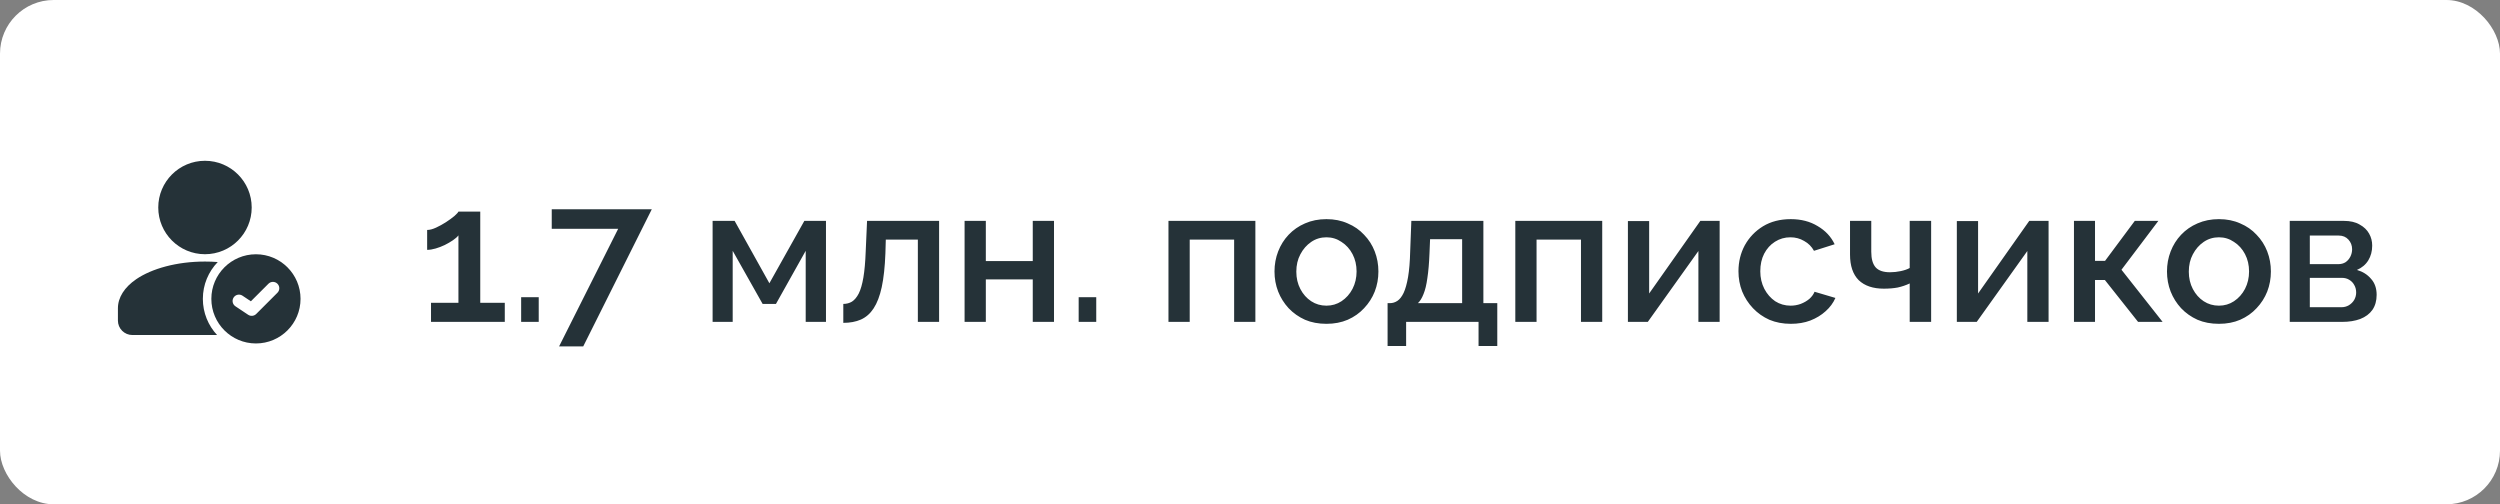 <?xml version="1.0" encoding="UTF-8"?> <svg xmlns="http://www.w3.org/2000/svg" width="233" height="47" viewBox="0 0 233 47" fill="none"><rect x="0" y="0" width="233" height="47" fill="#808080" stroke="none"/> <rect width="233" height="47" rx="5" fill="white"></rect> <g clip-path="url(#clip0_105_10119)"> <path d="M19.104 23.693C21.509 23.693 23.458 21.744 23.458 19.339C23.458 16.934 21.509 14.985 19.104 14.985C16.699 14.985 14.75 16.934 14.75 19.339C14.75 21.744 16.699 23.693 19.104 23.693Z" fill="#253238"></path> <path fill-rule="evenodd" clip-rule="evenodd" d="M20.232 31.224C19.41 30.34 18.906 29.156 18.906 27.854C18.906 26.522 19.434 25.311 20.293 24.422C19.904 24.391 19.508 24.376 19.104 24.376C16.474 24.376 14.146 25.034 12.7 26.019C11.598 26.771 10.99 27.727 10.99 28.73V29.878C10.99 30.235 11.131 30.578 11.384 30.829C11.636 31.082 11.978 31.224 12.335 31.224H20.232Z" fill="#253238"></path> <path fill-rule="evenodd" clip-rule="evenodd" d="M23.854 23.698C21.56 23.698 19.698 25.56 19.698 27.854C19.698 30.148 21.56 32.01 23.854 32.01C26.148 32.01 28.01 30.148 28.01 27.854C28.01 25.56 26.148 23.698 23.854 23.698ZM21.942 28.546L23.129 29.338C23.364 29.494 23.678 29.464 23.878 29.263L25.857 27.284C26.089 27.053 26.089 26.676 25.857 26.445C25.626 26.213 25.249 26.213 25.018 26.445L23.382 28.08L22.6 27.558C22.328 27.376 21.959 27.45 21.777 27.723C21.595 27.995 21.669 28.364 21.942 28.546Z" fill="#253238"></path> </g> <path d="M47.046 28.218V30H40.17V28.218H42.726V21.936C42.618 22.08 42.45 22.23 42.222 22.386C41.994 22.542 41.736 22.692 41.448 22.836C41.172 22.968 40.89 23.076 40.602 23.16C40.314 23.244 40.05 23.286 39.81 23.286V21.432C40.05 21.432 40.326 21.36 40.638 21.216C40.95 21.072 41.256 20.904 41.556 20.712C41.868 20.508 42.132 20.316 42.348 20.136C42.564 19.944 42.69 19.806 42.726 19.722H44.76V28.218H47.046ZM48.571 30V27.696H50.209V30H48.571ZM57.614 21.324H51.422V19.506H60.746L54.356 32.286H52.106L57.614 21.324ZM66.415 30V20.586H68.467L71.707 26.4L74.965 20.586H76.981V30H75.091V23.376L72.319 28.326H71.077L68.287 23.376V30H66.415ZM78.596 30.09V28.326C78.896 28.326 79.166 28.254 79.406 28.11C79.646 27.954 79.856 27.702 80.036 27.354C80.216 26.994 80.36 26.496 80.468 25.86C80.576 25.224 80.648 24.414 80.684 23.43L80.81 20.586H87.524V30H85.544V22.332H82.556L82.52 23.61C82.472 24.87 82.358 25.92 82.178 26.76C81.998 27.588 81.746 28.248 81.422 28.74C81.11 29.22 80.714 29.568 80.234 29.784C79.766 29.988 79.22 30.09 78.596 30.09ZM89.899 30V20.586H91.879V24.33H96.253V20.586H98.233V30H96.253V26.04H91.879V30H89.899ZM100.532 30V27.696H102.17V30H100.532ZM108.901 30V20.586H117.001V30H115.021V22.332H110.881V30H108.901ZM123.625 30.18C122.881 30.18 122.215 30.054 121.627 29.802C121.039 29.538 120.529 29.178 120.097 28.722C119.677 28.266 119.353 27.75 119.125 27.174C118.897 26.586 118.783 25.962 118.783 25.302C118.783 24.642 118.897 24.018 119.125 23.43C119.353 22.842 119.677 22.326 120.097 21.882C120.529 21.426 121.039 21.072 121.627 20.82C122.227 20.556 122.893 20.424 123.625 20.424C124.357 20.424 125.017 20.556 125.605 20.82C126.205 21.072 126.715 21.426 127.135 21.882C127.567 22.326 127.897 22.842 128.125 23.43C128.353 24.018 128.467 24.642 128.467 25.302C128.467 25.962 128.353 26.586 128.125 27.174C127.897 27.75 127.567 28.266 127.135 28.722C126.715 29.178 126.205 29.538 125.605 29.802C125.017 30.054 124.357 30.18 123.625 30.18ZM120.817 25.32C120.817 25.92 120.943 26.46 121.195 26.94C121.447 27.42 121.783 27.798 122.203 28.074C122.623 28.35 123.097 28.488 123.625 28.488C124.141 28.488 124.609 28.35 125.029 28.074C125.461 27.786 125.803 27.402 126.055 26.922C126.307 26.43 126.433 25.89 126.433 25.302C126.433 24.702 126.307 24.162 126.055 23.682C125.803 23.202 125.461 22.824 125.029 22.548C124.609 22.26 124.141 22.116 123.625 22.116C123.097 22.116 122.623 22.26 122.203 22.548C121.783 22.836 121.447 23.22 121.195 23.7C120.943 24.168 120.817 24.708 120.817 25.32ZM129.323 32.25V28.254H129.539C129.791 28.254 130.025 28.182 130.241 28.038C130.457 27.894 130.649 27.648 130.817 27.3C130.985 26.94 131.123 26.448 131.231 25.824C131.339 25.188 131.405 24.39 131.429 23.43L131.537 20.586H138.251V28.254H139.547V32.25H137.801V30H131.051V32.25H129.323ZM132.149 28.254H136.271V22.296H133.283L133.229 23.61C133.193 24.522 133.127 25.29 133.031 25.914C132.947 26.538 132.827 27.036 132.671 27.408C132.527 27.78 132.353 28.062 132.149 28.254ZM141.227 30V20.586H149.327V30H147.347V22.332H143.207V30H141.227ZM151.721 30V20.604H153.701V27.354L158.471 20.586H160.271V30H158.291V23.394L153.575 30H151.721ZM166.903 30.18C166.171 30.18 165.505 30.054 164.905 29.802C164.317 29.538 163.807 29.178 163.375 28.722C162.943 28.266 162.607 27.744 162.367 27.156C162.139 26.568 162.025 25.944 162.025 25.284C162.025 24.396 162.223 23.586 162.619 22.854C163.027 22.122 163.591 21.534 164.311 21.09C165.043 20.646 165.907 20.424 166.903 20.424C167.863 20.424 168.697 20.64 169.405 21.072C170.125 21.492 170.653 22.056 170.989 22.764L169.063 23.376C168.847 22.98 168.541 22.674 168.145 22.458C167.761 22.23 167.335 22.116 166.867 22.116C166.339 22.116 165.859 22.254 165.427 22.53C165.007 22.794 164.671 23.166 164.419 23.646C164.179 24.114 164.059 24.66 164.059 25.284C164.059 25.884 164.185 26.43 164.437 26.922C164.689 27.402 165.025 27.786 165.445 28.074C165.877 28.35 166.357 28.488 166.885 28.488C167.209 28.488 167.521 28.434 167.821 28.326C168.133 28.206 168.403 28.05 168.631 27.858C168.859 27.654 169.021 27.432 169.117 27.192L171.061 27.768C170.857 28.236 170.551 28.65 170.143 29.01C169.747 29.37 169.273 29.658 168.721 29.874C168.181 30.078 167.575 30.18 166.903 30.18ZM177.984 30V26.418C177.624 26.586 177.252 26.712 176.868 26.796C176.484 26.868 176.052 26.904 175.572 26.904C174.564 26.904 173.784 26.64 173.232 26.112C172.692 25.572 172.422 24.774 172.422 23.718V20.586H174.402V23.466C174.402 24.126 174.54 24.612 174.816 24.924C175.092 25.224 175.536 25.374 176.148 25.374C176.484 25.374 176.82 25.338 177.156 25.266C177.492 25.194 177.768 25.098 177.984 24.978V20.586H179.982V30H177.984ZM182.377 30V20.604H184.357V27.354L189.127 20.586H190.927V30H188.947V23.394L184.231 30H182.377ZM193.293 30V20.586H195.255V24.312H196.191L198.963 20.586H201.159L197.721 25.14L201.555 30H199.269L196.173 26.094H195.255V30H193.293ZM206.805 30.18C206.061 30.18 205.395 30.054 204.807 29.802C204.219 29.538 203.709 29.178 203.277 28.722C202.857 28.266 202.533 27.75 202.305 27.174C202.077 26.586 201.963 25.962 201.963 25.302C201.963 24.642 202.077 24.018 202.305 23.43C202.533 22.842 202.857 22.326 203.277 21.882C203.709 21.426 204.219 21.072 204.807 20.82C205.407 20.556 206.073 20.424 206.805 20.424C207.537 20.424 208.197 20.556 208.785 20.82C209.385 21.072 209.895 21.426 210.315 21.882C210.747 22.326 211.077 22.842 211.305 23.43C211.533 24.018 211.647 24.642 211.647 25.302C211.647 25.962 211.533 26.586 211.305 27.174C211.077 27.75 210.747 28.266 210.315 28.722C209.895 29.178 209.385 29.538 208.785 29.802C208.197 30.054 207.537 30.18 206.805 30.18ZM203.997 25.32C203.997 25.92 204.123 26.46 204.375 26.94C204.627 27.42 204.963 27.798 205.383 28.074C205.803 28.35 206.277 28.488 206.805 28.488C207.321 28.488 207.789 28.35 208.209 28.074C208.641 27.786 208.983 27.402 209.235 26.922C209.487 26.43 209.613 25.89 209.613 25.302C209.613 24.702 209.487 24.162 209.235 23.682C208.983 23.202 208.641 22.824 208.209 22.548C207.789 22.26 207.321 22.116 206.805 22.116C206.277 22.116 205.803 22.26 205.383 22.548C204.963 22.836 204.627 23.22 204.375 23.7C204.123 24.168 203.997 24.708 203.997 25.32ZM213.403 30V20.586H218.443C219.043 20.586 219.535 20.7 219.919 20.928C220.315 21.144 220.609 21.426 220.801 21.774C220.993 22.11 221.089 22.482 221.089 22.89C221.089 23.406 220.969 23.862 220.729 24.258C220.489 24.654 220.135 24.954 219.667 25.158C220.207 25.314 220.645 25.59 220.981 25.986C221.329 26.37 221.503 26.868 221.503 27.48C221.503 28.032 221.371 28.5 221.107 28.884C220.843 29.256 220.465 29.538 219.973 29.73C219.493 29.91 218.929 30 218.281 30H213.403ZM215.275 28.632H218.227C218.479 28.632 218.707 28.572 218.911 28.452C219.127 28.32 219.295 28.152 219.415 27.948C219.535 27.732 219.595 27.504 219.595 27.264C219.595 27 219.535 26.766 219.415 26.562C219.307 26.358 219.151 26.196 218.947 26.076C218.755 25.956 218.527 25.896 218.263 25.896H215.275V28.632ZM215.275 24.618H217.939C218.191 24.618 218.413 24.558 218.605 24.438C218.797 24.306 218.947 24.132 219.055 23.916C219.163 23.7 219.217 23.472 219.217 23.232C219.217 22.884 219.103 22.584 218.875 22.332C218.647 22.08 218.347 21.954 217.975 21.954H215.275V24.618Z" fill="#253238"></path> <defs> <clipPath id="clip0_105_10119"> <rect width="19" height="19" fill="white" transform="translate(10 14)"></rect> </clipPath> </defs> </svg> 